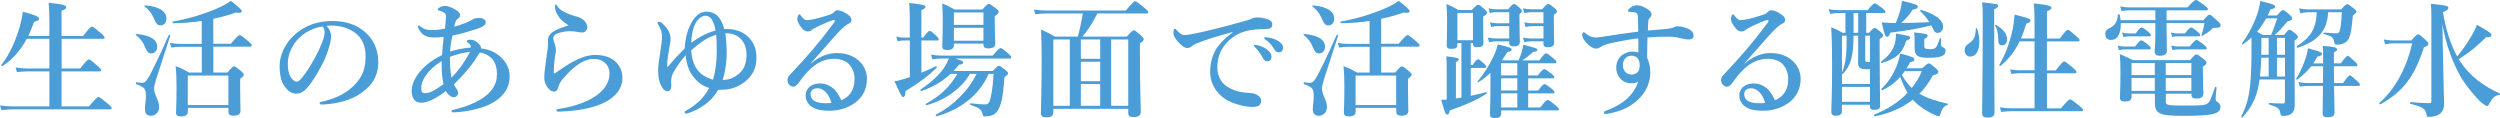 <?xml version="1.0" encoding="utf-8"?>
<!-- Generator: Adobe Illustrator 24.1.2, SVG Export Plug-In . SVG Version: 6.00 Build 0)  -->
<svg version="1.1" id="レイヤー_1" xmlns="http://www.w3.org/2000/svg" xmlns:xlink="http://www.w3.org/1999/xlink" x="0px"
	 y="0px" width="556.97px" height="26.29px" viewBox="0 0 556.97 26.29" style="enable-background:new 0 0 556.97 26.29;"
	 xml:space="preserve">
<style type="text/css">
	.st0{fill:#4A9DD7;}
</style>
<g>
	<g>
		<path class="st0" d="M13.72,15.26h4.14c1.4-1.79,1.74-2.02,1.93-2.02c0.25,0,0.53,0.22,1.9,1.4c0.62,0.53,0.84,0.78,0.84,0.98
			c0,0.2-0.08,0.28-0.36,0.28h-8.46v7.81h6.1c1.6-1.88,1.93-2.1,2.13-2.1c0.25,0,0.56,0.22,2.04,1.46c0.67,0.56,0.9,0.81,0.9,1.01
			c0,0.2-0.08,0.28-0.36,0.28H3c-0.81,0-1.62,0.06-2.69,0.17L0,23.49c1.18,0.17,2.07,0.22,2.97,0.22H11V15.9H6.13
			c-0.7,0-1.4,0.06-2.35,0.17l-0.31-1.04c1.01,0.17,1.76,0.22,2.52,0.22H11V8.65H5.96c-1.43,2.63-3.22,4.65-5.4,6.05
			c-0.11,0.08-0.36-0.11-0.28-0.22c1.71-2.1,3.25-5.4,4.14-8.6C4.73,4.76,4.96,3.67,5.1,2.63C7.7,3.3,8.71,3.7,8.71,4.14
			c0,0.34-0.31,0.5-1.12,0.73C7.2,5.99,6.78,7.03,6.3,8.01H11V4.59c0-1.62-0.06-2.97-0.17-3.98c3.56,0.34,3.92,0.67,3.92,1.01
			c0,0.31-0.34,0.56-1.04,0.78v5.6h4.82c1.43-1.85,1.76-2.07,1.96-2.07c0.25,0,0.53,0.22,1.96,1.43C23.1,7.9,23.3,8.18,23.3,8.37
			c0,0.2-0.08,0.28-0.36,0.28h-9.21V15.26z"/>
		<path class="st0" d="M33.66,11.9c-0.67,0-0.92-0.42-1.46-1.65c-0.42-0.98-0.81-1.51-1.93-2.46c-0.11-0.08-0.03-0.22,0.11-0.22
			c3,0.25,4.65,1.23,4.65,2.83C35.03,11.31,34.47,11.9,33.66,11.9z M34.75,17.78c-0.25,0.87-0.42,1.6-0.42,1.9
			c0,1.46,1.12,2.63,1.12,4.12c0,1.15-0.76,1.99-1.82,1.99c-0.9,0-1.34-0.5-1.34-1.48c0-0.92,0.22-1.82,0.22-2.74
			c0-1.82-0.22-2.1-2.18-2.83c-0.14-0.06-0.08-0.45,0.06-0.42c0.84,0.11,0.95,0.14,1.15,0.14c0.56,0,0.87-0.17,1.26-0.78
			c0.64-0.84,2.74-5.18,4.79-9.86c0.06-0.14,0.39,0,0.34,0.14C36.85,11.23,35.81,14.5,34.75,17.78z M35.81,5.66
			c-0.81,0-1.01-0.39-1.6-1.71c-0.5-1.09-0.9-1.62-1.99-2.52C32.12,1.34,32.2,1.2,32.34,1.2c3,0.22,4.73,1.29,4.73,2.91
			C37.07,5.15,36.43,5.66,35.81,5.66z M44.94,10.42h-4.79c-0.59,0-1.2,0.06-1.99,0.17l-0.31-1.04c0.92,0.17,1.6,0.22,2.3,0.22h4.79
			v-5.1c-2.1,0.31-4.28,0.5-6.38,0.5c-0.14,0-0.14-0.36,0-0.39c3.08-0.48,6.92-1.65,9.72-2.86c1.37-0.59,2.49-1.2,3.14-1.74
			c1.76,1.37,2.46,2.02,2.46,2.32c0,0.25-0.22,0.45-1.4,0.31c-1.46,0.53-3.16,1.01-4.96,1.37v5.57h3.92
			c1.43-1.71,1.76-1.93,1.96-1.93c0.25,0,0.53,0.22,1.88,1.34c0.59,0.5,0.81,0.76,0.81,0.95s-0.08,0.28-0.36,0.28h-8.2v5.77h3.14
			c1.01-1.2,1.23-1.37,1.46-1.37c0.28,0,0.5,0.17,1.54,1.01c0.48,0.42,0.64,0.62,0.64,0.84s-0.06,0.31-0.81,0.92v1.18
			c0,3.11,0.08,5.24,0.08,5.94c0,0.78-0.56,1.09-1.57,1.09c-0.84,0-1.12-0.31-1.12-0.9v-0.84h-9.04v0.84c0,0.73-0.53,1.06-1.51,1.06
			c-0.76,0-1.12-0.22-1.12-0.84c0-0.92,0.11-1.93,0.11-5.71c0-1.54-0.03-3.08-0.2-4.65c1.46,0.56,1.71,0.7,3,1.43h2.83V10.42z
			 M50.88,16.83h-9.04v6.58h9.04V16.83z"/>
		<path class="st0" d="M73.78,8.04c0,0.67-0.25,1.85-0.62,2.97c-0.36,1.18-0.95,2.63-1.76,4.03c-0.87,1.62-1.99,3.5-3.11,4.68
			c-0.62,0.67-1.34,1.15-2.32,1.15c-0.7,0-1.48-0.34-2.13-1.09c-1.01-1.12-1.54-2.55-1.54-5.1c0-1.37,0.45-3,1.2-4.26
			c0.98-1.74,2.24-2.94,3.78-3.92c1.9-1.18,4.12-1.82,6.78-1.82c3.05,0,5.24,0.84,6.94,2.18c2.04,1.65,3.28,3.89,3.28,7.11
			c0,2.41-1.04,4.4-2.58,5.77c-1.43,1.26-2.63,1.93-4.14,2.49c-1.79,0.64-3.98,1.01-5.74,1.06c-0.42,0-0.62-0.06-0.62-0.28
			s0.17-0.28,0.53-0.36c3.3-0.73,5.52-1.99,7.2-3.67c1.74-1.79,2.52-3.56,2.52-6.5c0-1.99-0.64-4-2.46-5.26
			c-1.43-1.01-3.02-1.4-4.48-1.51c-0.42-0.03-1.26-0.03-1.76,0.03C73.28,6.33,73.78,7.25,73.78,8.04z M66.98,8.15
			c-1.26,1.12-1.9,2.24-2.38,3.44c-0.28,0.7-0.48,1.62-0.48,2.66c0,1.18,0.17,2.16,0.7,3.02c0.36,0.56,0.87,0.92,1.23,0.92
			c0.45,0,0.87-0.28,1.93-1.79c1.57-2.18,3.08-5.07,3.75-6.86c0.39-0.98,0.59-1.71,0.59-2.38c0-0.67-0.2-1.04-0.5-1.26
			C69.69,6.22,67.96,7.25,66.98,8.15z"/>
		<path class="st0" d="M109.48,11.37c0.67,0.28,1.68,0.81,2.63,1.9c0.98,1.15,1.43,2.3,1.43,3.81c0,3.16-2.27,5.54-6.02,6.8
			c-2.41,0.81-5.01,1.12-6.36,1.15c-0.36,0-0.56-0.06-0.56-0.25c0-0.22,0.17-0.28,0.45-0.34c1.65-0.39,3.3-0.9,4.73-1.6
			c1.6-0.76,2.94-1.71,3.81-2.88c0.87-1.2,1.12-2.24,1.12-3.5c0-1.46-0.39-2.74-1.29-3.56c-0.7-0.67-1.48-1.04-2.52-1.2
			c-0.22,0.34-0.45,0.64-0.9,1.37c-1.04,1.68-2.94,3.86-4.87,5.71c0.28,0.64,0.5,0.87,0.64,1.09c0.2,0.28,0.28,0.5,0.28,0.87
			c0,0.42-0.34,0.92-1.01,0.92c-0.48,0-1.2-0.48-1.71-1.37c-2.24,1.71-4.12,2.6-5.52,2.6c-1.43,0-2.1-1.09-2.1-2.72
			c0-1.76,1.26-3.92,3.25-5.63c0.9-0.78,2.24-1.68,3.53-2.27c0.08-1.46,0.2-2.66,0.36-4.06c-0.92,0.11-1.79,0.14-2.18,0.14
			c-1.74,0-2.6-0.56-3.25-1.68c-0.11-0.17-0.31-0.56-0.31-0.78c0-0.11,0.08-0.22,0.2-0.22c0.17,0,0.2,0.11,0.36,0.25
			c0.87,0.64,1.54,0.78,2.63,0.78c0.95,0,1.99-0.14,2.83-0.31c0.11-0.76,0.11-1.15,0.17-1.82c0.03-0.34,0.06-0.64,0.06-0.9
			c0-0.64-0.22-0.76-0.73-1.04c-0.2-0.11-0.5-0.2-0.73-0.25c-0.25-0.06-0.39-0.14-0.39-0.28c0-0.17,0.2-0.28,0.36-0.39
			c0.31-0.22,0.81-0.39,1.23-0.39c0.78,0,1.65,0.39,2.44,0.87c0.56,0.34,0.98,0.78,0.98,1.2c0,0.31-0.22,0.53-0.59,0.84
			c-0.31,0.25-0.48,0.45-0.73,1.71c1.85-0.53,3.3-1.06,4.17-1.65c0.42-0.28,0.98-0.28,1.48-0.28c0.73,0,1.37,0.39,1.37,0.92
			c0,0.53-0.28,0.7-0.78,1.01c-0.45,0.28-1.37,0.59-3.22,1.12c-1.04,0.31-2.04,0.59-3.42,0.87c-0.31,1.32-0.48,2.63-0.53,3.56
			c1.18-0.39,2.66-0.73,4.59-0.9c0.03-0.14,0.03-0.22,0-0.36c-0.03-0.2-0.2-0.39-0.59-0.73c-0.14-0.14-0.28-0.17-0.28-0.34
			c0-0.14,0.22-0.31,0.76-0.31s1.09,0.08,1.88,0.87c0.36,0.36,0.5,0.56,0.5,0.78c0,0.08,0,0.2-0.03,0.28
			C107.91,10.86,108.75,11.06,109.48,11.37z M98.42,15.54c-0.03-0.59-0.03-1.37-0.03-1.93c-1.68,1.06-2.77,2.07-3.56,3.25
			c-0.73,1.06-0.98,1.93-0.98,2.77c0,0.81,0.25,1.12,0.7,1.12c1.23,0,2.02-0.42,4.26-1.99C98.56,17.56,98.45,16.52,98.42,15.54z
			 M100.58,17.28c1.79-1.71,3.16-3.92,4.14-5.71c-1.29,0.11-2.88,0.48-4.48,1.09C100.21,14.31,100.35,16.04,100.58,17.28z"/>
		<path class="st0" d="M132.64,12.24c2.04,0,3.7,0.64,4.68,1.68c0.9,0.95,1.34,2.02,1.34,3.56c0,2.3-1.68,4.42-4.7,5.68
			c-2.6,1.09-5.74,1.57-9.38,1.71c-0.45,0.03-0.64-0.08-0.64-0.31c0-0.2,0.2-0.25,0.59-0.31c2.91-0.42,5.6-1.29,7.59-2.49
			c2.63-1.54,3.67-3.56,3.67-5.29c0-1.09-0.36-1.88-0.98-2.44c-0.67-0.59-1.37-0.9-2.74-0.9c-1.46,0-3.72,1.06-6.27,3.98
			c-0.95,1.06-1.23,1.54-1.48,2.49c-0.17,0.59-0.56,0.81-0.81,0.81c-0.62,0-1.12-0.31-1.62-1.09c-0.36-0.56-0.64-1.15-0.64-2.1
			c0-1.04,0.42-3.92,0.64-5.52c0.11-0.76,0.2-1.37,0.2-1.93c0-0.2,0-0.53,0-0.87c0-0.64,0.34-1.29,1.09-1.79
			c0.7-0.48,1.88-0.95,3.5-1.46c-0.59-0.34-1.51-1.09-1.85-1.48c-0.64-0.76-1.18-1.68-1.18-2.63c0-0.39,0.06-0.56,0.17-0.56
			c0.14,0,0.2,0.14,0.34,0.39c0.59,0.98,2.16,1.74,4.28,2.3c1.26,0.34,2.27,1.15,2.38,2.24c0.06,0.62-0.34,1.32-1.06,1.32
			c-0.34,0-0.53,0-0.95-0.08c-0.5-0.11-0.81-0.14-1.2-0.17c-1.15-0.11-2.27,0.06-3.47,0.48c-0.64,0.22-0.87,0.76-0.87,0.98
			c0,0.25,0.03,0.42,0.11,0.7c0.14,0.45,0.48,1.29,0.48,1.99c0,0.48-0.17,1.04-0.22,1.46c-0.14,1.04-0.25,2.16-0.28,3.56
			c0,0.25,0.2,0.25,0.48,0.06c0.22-0.17,0.59-0.42,0.78-0.56c0.73-0.53,1.99-1.34,3-1.88C129.22,12.88,130.93,12.24,132.64,12.24z"
			/>
		<path class="st0" d="M148.79,14.87c1.15-1.37,2.27-2.6,3.75-4.09c0.17-2.46,0.62-4,1.37-5.46c0.9-1.76,2.07-2.72,3.47-2.72
			c1.62,0,2.55,0.84,3.08,1.71c0.39,0.64,0.7,1.4,0.9,2.18c0.31-0.03,0.53-0.03,0.84-0.03c1.96,0.06,3.44,0.78,4.34,1.62
			c1.43,1.32,1.99,2.86,1.99,4.87c0,2.27-0.95,3.98-2.55,5.24c-1.54,1.18-3.11,1.79-5.12,1.79c-0.22,0-0.5,0.03-0.84,0.03
			c-1.26,2.04-2.55,3.08-3.78,3.84c-1.23,0.76-2.94,1.46-3.42,1.46c-0.11,0-0.28-0.08-0.28-0.31c0-0.17,0.11-0.25,0.53-0.48
			c2.46-1.4,3.95-3.08,4.93-4.93c-1.2-0.36-2.41-1.01-3.61-2.6c-0.7-0.9-1.46-2.41-1.62-4.68c-1.06,1.2-1.88,2.27-2.77,3.89
			c-0.5,0.9-0.53,1.71-0.45,2.6c0.03,0.42,0,0.84-0.17,1.15c-0.08,0.17-0.42,0.39-0.62,0.39c-0.39,0-0.84-0.22-1.18-0.76
			c-0.7-1.09-0.95-2.24-0.95-3.89c0-0.98,0.2-2.49,0.5-4.34c0.25-1.46,0.36-2.52,0.36-3.19s-0.14-1.54-0.81-2.63
			c-0.08-0.14-0.17-0.25-0.17-0.39c0-0.22,0.14-0.28,0.28-0.28c0.31,0,0.48,0.08,0.78,0.36c1.29,1.18,1.76,2.21,1.82,3.19
			c0.03,0.56-0.06,1.09-0.28,2.32c-0.22,1.32-0.45,2.38-0.48,4.12H148.79z M157.14,3.5c-0.84,0-1.96,0.9-2.46,2.3
			c-0.53,1.34-0.64,2.69-0.67,3.72c1.57-1.15,3.42-2.21,5.4-2.72C159.07,4.68,158.31,3.5,157.14,3.5z M154,11.2
			c0.2,3.56,1.74,5.74,4.87,6.55c0.45-1.68,0.81-3.75,0.81-6.13c0-1.43-0.03-2.97-0.11-3.86C157.67,8.26,155.91,9.49,154,11.2z
			 M164.75,16.32c1.09-0.95,1.57-2.41,1.57-4.12c0-1.29-0.34-2.46-1.15-3.39c-0.76-0.87-1.96-1.46-3.58-1.4
			c0.22,1.51,0.28,2.46,0.31,4.06c0.03,2.3-0.34,4.59-0.9,6.36C162.49,17.75,163.52,17.39,164.75,16.32z"/>
		<path class="st0" d="M180.66,14.17c1.9-1.68,4-2.35,5.68-2.35c2.04,0,3.58,0.5,4.96,1.68c1.04,0.87,1.85,2.41,1.85,4
			c0,2.3-0.9,4.17-2.83,5.52c-1.57,1.09-3.5,1.65-5.54,1.65c-1.54,0-2.88-0.2-3.86-0.84c-0.98-0.64-1.43-1.57-1.43-2.58
			c0-1.01,0.56-1.68,0.98-1.99c0.59-0.42,1.26-0.67,2.32-0.67c1.29,0,2.46,0.7,3.19,1.43c0.5,0.53,1.2,1.68,1.43,2.32
			c0.9-0.36,1.51-0.87,1.96-1.43c0.73-0.9,1.01-2.04,1.01-3.39c0-1.29-0.48-2.49-1.37-3.36c-0.73-0.7-1.96-1.06-3.16-1.06
			c-3.25,0-5.57,2.07-7.73,5.1c-0.56,0.78-0.95,1.12-1.37,1.12c-0.28,0-0.56-0.11-0.81-0.34c-0.28-0.22-0.5-0.64-0.5-1.04
			c0-0.34,0.03-0.76,0.53-1.26c4-4.28,6.24-6.8,9.72-11.45c0.2-0.28,0.31-0.42,0.31-0.56s-0.14-0.25-0.34-0.2
			c-0.73,0.2-1.68,0.59-2.94,1.18c-0.7,0.34-1.12,0.56-1.6,0.81c-0.25,0.25-0.64,0.56-1.15,0.56c-0.42,0-0.84-0.2-1.26-0.67
			c-0.7-0.81-1.09-1.54-1.09-2.13c0-0.42,0.25-1.04,0.45-1.04c0.17,0,0.28,0.2,0.5,0.5c0.48,0.62,0.81,0.81,1.18,0.81
			c0.81,0,2.41-0.34,4.79-1.12c0.62-0.2,1.04-0.36,1.34-0.73c0.22-0.25,0.53-0.36,0.76-0.36c0.53,0,1.57,0.39,2.52,1.18
			c0.34,0.28,0.53,0.56,0.53,0.98c0,0.39-0.2,0.59-0.45,0.73c-0.39,0.22-0.73,0.39-1.09,0.7c-0.78,0.67-1.82,1.74-3.84,4.09
			c-1.29,1.48-2.3,2.55-3.67,4.14L180.66,14.17z M183.91,20.47c-0.59-0.53-1.15-0.81-1.76-0.81c-0.56,0-1.04,0.17-1.29,0.48
			c-0.25,0.34-0.28,0.62-0.28,0.9c0,0.42,0.2,1.06,0.81,1.43c0.67,0.39,1.54,0.53,2.63,0.53c0.45,0,0.92-0.03,1.2-0.08
			C185,21.98,184.49,21,183.91,20.47z"/>
		<path class="st0" d="M205.27,16.21c1.12-0.45,2.24-0.95,3.25-1.46c0.11-0.06,0.28,0.2,0.17,0.31c-1.62,1.65-3.64,3.19-6.97,5.26
			c0,0.92-0.14,1.29-0.56,1.29c-0.34,0-0.5-0.67-1.88-3.5c0.59-0.08,1.2-0.22,2.1-0.5c0.42-0.14,0.87-0.28,1.32-0.42V9.02h-1.4
			c-0.39,0-0.78,0.06-1.32,0.17l-0.31-1.04c0.62,0.17,1.06,0.22,1.54,0.22h1.48V3.95c0-1.23-0.06-2.3-0.14-3.28
			c3.33,0.31,3.64,0.59,3.64,0.87c0,0.22-0.31,0.48-0.92,0.73v6.1h0.42c0.9-1.26,1.23-1.48,1.43-1.48c0.25,0,0.53,0.22,1.43,1.04
			c0.36,0.36,0.59,0.62,0.59,0.81c0,0.2-0.08,0.28-0.36,0.28h-3.5V16.21z M220.25,16.46c-2.1,4.79-6.24,7.92-11.56,9.44
			c-0.14,0.03-0.31-0.28-0.2-0.34c3.81-1.96,7.36-5.43,9.07-9.1h-1.48c-1.82,3.25-5.66,5.91-9.63,6.97
			c-0.14,0.03-0.31-0.22-0.2-0.28c3.25-1.79,5.4-3.84,7.03-6.69h-1.51c-1.88,1.76-3.95,2.94-6.47,3.81
			c-0.14,0.06-0.34-0.22-0.22-0.31c2.6-1.76,4.34-3.42,5.46-5.18c0.34-0.56,0.64-1.15,0.87-1.74h-1.51c-0.64,0-1.32,0.06-2.18,0.17
			l-0.31-1.04c0.98,0.17,1.74,0.22,2.46,0.22h11.28c1.23-1.46,1.57-1.68,1.76-1.68c0.25,0,0.53,0.22,1.68,1.18
			c0.48,0.42,0.7,0.67,0.7,0.87c0,0.2-0.08,0.28-0.36,0.28H212.8c1.51,0.45,1.79,0.62,1.79,0.87c0,0.31-0.31,0.48-0.92,0.48
			c-0.39,0.5-0.81,0.98-1.23,1.43h8.76c0.87-0.98,1.09-1.15,1.32-1.15c0.28,0,0.5,0.17,1.48,0.92c0.42,0.34,0.59,0.53,0.59,0.76
			c0,0.2-0.08,0.28-0.81,0.87c-0.22,3.28-0.53,5.38-1.12,6.69c-0.34,0.81-0.76,1.32-1.32,1.62c-0.53,0.28-1.15,0.39-1.9,0.39
			c-0.39,0-0.48-0.11-0.62-0.76c-0.17-0.73-0.73-1.18-2.6-1.79c-0.14-0.06-0.14-0.39,0-0.36c1.48,0.17,2.52,0.25,3.28,0.25
			c0.73,0,1.01-0.45,1.32-2.04c0.25-1.29,0.42-2.69,0.53-4.76H220.25z M212.52,10.08c0,0.73-0.48,1.06-1.51,1.06
			c-0.67,0-1.09-0.2-1.09-0.78c0-0.7,0.11-2.02,0.11-5.68c0-1.57-0.03-2.32-0.11-3.92c1.23,0.53,1.48,0.64,2.8,1.37h6.13
			c0.98-1.09,1.2-1.26,1.43-1.26c0.28,0,0.53,0.17,1.57,0.98c0.48,0.36,0.64,0.56,0.64,0.78c0,0.31-0.17,0.48-0.87,0.95v0.98
			c0,2.63,0.11,4.59,0.11,5.18c0,0.7-0.5,1.04-1.54,1.04c-0.81,0-1.09-0.25-1.09-0.92V9.72h-6.58V10.08z M219.1,2.77h-6.58v2.77
			h6.58V2.77z M219.1,6.19h-6.58v2.88h6.58V6.19z"/>
		<path class="st0" d="M234.67,24.95c0,0.87-0.48,1.18-1.57,1.18c-0.87,0-1.2-0.22-1.2-0.98c0-1.74,0.17-4.34,0.17-12.52
			c0-2.1-0.03-3.36-0.14-6.05c1.43,0.64,1.65,0.76,3.08,1.57h5.12c0.48-1.71,0.81-3.42,1.12-5.15h-8.01c-0.78,0-1.54,0.06-2.58,0.17
			l-0.31-1.04c1.18,0.17,2.04,0.22,2.94,0.22h17.53c1.54-1.85,1.88-2.07,2.07-2.07c0.25,0,0.56,0.22,2.04,1.43
			c0.67,0.56,0.9,0.81,0.9,1.01c0,0.2-0.08,0.28-0.36,0.28h-11c-0.9,1.85-1.99,3.58-3.3,5.15h9.88c1.09-1.23,1.32-1.4,1.54-1.4
			c0.28,0,0.5,0.17,1.57,1.12c0.48,0.45,0.64,0.64,0.64,0.87c0,0.31-0.14,0.45-0.84,0.9v2.52c0,6.64,0.2,11.23,0.2,12.74
			c0,0.81-0.53,1.18-1.57,1.18c-0.9,0-1.23-0.22-1.23-0.92v-0.92h-16.69V24.95z M234.67,8.79v14.78h3.67V8.79H234.67z M240.8,13.1
			h4.31V8.79h-4.31V13.1z M245.11,13.75h-4.31v4.34h4.31V13.75z M245.11,18.73h-4.31v4.84h4.31V18.73z M251.36,8.79h-3.81v14.78
			h3.81V8.79z"/>
		<path class="st0" d="M274.6,7.14c-3.95,1.04-6.64,1.96-8.15,2.6c-0.36,0.17-0.7,0.34-1.06,0.64c-0.25,0.22-0.5,0.31-0.81,0.31
			c-0.56,0.03-1.2-0.34-2.13-1.37c-0.45-0.53-1.04-1.23-1.04-2.02c0-0.45,0.11-0.87,0.28-0.87c0.11,0,0.2-0.03,0.45,0.28
			c0.98,1.01,1.2,1.12,2.04,1.09c0.42-0.03,1.9-0.25,4.68-0.92c3.58-0.84,6.38-1.6,8.51-2.21c0.7-0.17,1.23-0.39,1.54-0.53
			c0.36-0.2,0.53-0.22,1.06-0.25c0.62,0,1.65,0.06,2.58,0.45c0.48,0.22,0.9,0.5,0.9,1.09c0,0.56-0.25,0.98-1.04,1.01
			c-0.59,0.06-1.2,0-2.77,0.14c-2.6,0.22-4.65,1.09-6.41,3.02c-1.37,1.54-2.02,3.25-2.02,5.43c0,1.68,0.7,3.25,2.04,4.17
			c1.4,0.95,2.88,1.34,4.48,1.46c0.9,0.06,1.6,0.08,2.16,0.39c0.67,0.34,1.09,0.78,1.09,1.43c0,0.76-0.5,1.34-1.82,1.34
			c-1.74,0-3.78-0.53-5.43-1.32c-1.9-0.9-4.12-3.22-4.12-6.44c0-1.82,0.39-3.33,1.09-4.7s2.24-2.91,3.89-4.09V7.14z M282.24,11
			c0.76,0.59,1.04,1.09,1.04,1.68c0,0.45-0.31,0.98-0.92,0.98c-0.31,0-0.64-0.08-0.95-0.64c-0.59-1.06-1.04-1.71-1.76-2.46
			c-0.11-0.11-0.31-0.25-0.31-0.36c0-0.11,0.06-0.14,0.14-0.17c0.11-0.03,0.36-0.03,0.45,0C280.81,10.19,281.62,10.53,282.24,11z
			 M284.84,9.18c0.56,0.36,1.01,0.81,1.01,1.43c0,0.62-0.39,1.04-0.87,1.04c-0.42,0-0.73-0.11-1.04-0.62
			c-0.59-0.98-1.18-1.6-1.96-2.18c-0.11-0.08-0.34-0.22-0.34-0.34c0-0.08,0.03-0.14,0.08-0.17c0.11-0.06,0.22-0.06,0.45-0.03
			C283.19,8.43,283.95,8.62,284.84,9.18z"/>
		<path class="st0" d="M293.83,11.9c-0.67,0-0.92-0.42-1.46-1.65c-0.42-0.98-0.81-1.51-1.93-2.46c-0.11-0.08-0.03-0.22,0.11-0.22
			c3,0.25,4.65,1.23,4.65,2.83C295.21,11.31,294.65,11.9,293.83,11.9z M294.93,17.78c-0.25,0.87-0.42,1.6-0.42,1.9
			c0,1.46,1.12,2.63,1.12,4.12c0,1.15-0.76,1.99-1.82,1.99c-0.9,0-1.34-0.5-1.34-1.48c0-0.92,0.22-1.82,0.22-2.74
			c0-1.82-0.22-2.1-2.18-2.83c-0.14-0.06-0.08-0.45,0.06-0.42c0.84,0.11,0.95,0.14,1.15,0.14c0.56,0,0.87-0.17,1.26-0.78
			c0.64-0.84,2.74-5.18,4.79-9.86c0.06-0.14,0.39,0,0.34,0.14C297.03,11.23,295.99,14.5,294.93,17.78z M295.99,5.66
			c-0.81,0-1.01-0.39-1.6-1.71c-0.5-1.09-0.9-1.62-1.99-2.52c-0.11-0.08-0.03-0.22,0.11-0.22c3,0.22,4.73,1.29,4.73,2.91
			C297.25,5.15,296.61,5.66,295.99,5.66z M305.12,10.42h-4.79c-0.59,0-1.2,0.06-1.99,0.17l-0.31-1.04c0.92,0.17,1.6,0.22,2.3,0.22
			h4.79v-5.1c-2.1,0.31-4.28,0.5-6.38,0.5c-0.14,0-0.14-0.36,0-0.39c3.08-0.48,6.92-1.65,9.72-2.86c1.37-0.59,2.49-1.2,3.14-1.74
			c1.76,1.37,2.46,2.02,2.46,2.32c0,0.25-0.22,0.45-1.4,0.31c-1.46,0.53-3.16,1.01-4.96,1.37v5.57h3.92
			c1.43-1.71,1.76-1.93,1.96-1.93c0.25,0,0.53,0.22,1.88,1.34c0.59,0.5,0.81,0.76,0.81,0.95s-0.08,0.28-0.36,0.28h-8.2v5.77h3.14
			c1.01-1.2,1.23-1.37,1.46-1.37c0.28,0,0.5,0.17,1.54,1.01c0.48,0.42,0.64,0.62,0.64,0.84s-0.06,0.31-0.81,0.92v1.18
			c0,3.11,0.08,5.24,0.08,5.94c0,0.78-0.56,1.09-1.57,1.09c-0.84,0-1.12-0.31-1.12-0.9v-0.84h-9.04v0.84c0,0.73-0.53,1.06-1.51,1.06
			c-0.76,0-1.12-0.22-1.12-0.84c0-0.92,0.11-1.93,0.11-5.71c0-1.54-0.03-3.08-0.2-4.65c1.46,0.56,1.71,0.7,3,1.43h2.83V10.42z
			 M311.05,16.83h-9.04v6.58h9.04V16.83z"/>
		<path class="st0" d="M327.66,14.48h0.45c0.64-1.04,0.98-1.26,1.18-1.26c0.25,0,0.53,0.22,1.29,0.9c0.31,0.28,0.53,0.53,0.53,0.73
			c0,0.2-0.08,0.28-0.36,0.28h-3.08v6.22c1.2-0.25,2.38-0.53,3.42-0.81c0.14-0.03,0.2,0.25,0.08,0.34c-2.3,1.46-4.65,2.52-8.18,3.72
			c-0.11,0.64-0.28,0.92-0.59,0.92c-0.31,0-0.48-0.28-1.32-3.28c0.36,0,0.78-0.03,1.23-0.06v-7.22c0-0.84-0.03-1.65-0.08-2.41
			c2.55,0.25,2.77,0.48,2.77,0.7c0,0.17-0.2,0.36-0.64,0.59v8.09c0.62-0.08,0.92-0.14,1.23-0.2V9.6h-0.9v0.31
			c0,0.73-0.28,0.98-1.4,0.98c-0.67,0-0.98-0.22-0.98-0.7c0-0.92,0.08-1.88,0.08-5.68c0-1.2-0.03-2.41-0.14-3.64
			c1.32,0.59,1.51,0.7,2.69,1.37h2.94c0.98-1.01,1.2-1.18,1.43-1.18c0.28,0,0.5,0.17,1.43,1.01c0.39,0.34,0.56,0.56,0.56,0.78
			c0,0.25-0.22,0.48-0.87,0.84v0.98c0,2.52,0.06,4.34,0.06,4.9c0,0.67-0.36,0.95-1.37,0.95c-0.62,0-0.95-0.17-0.95-0.76V9.6h-0.5
			V14.48z M328.16,2.88h-3.47v6.08h3.47V2.88z M332.05,16.24c-0.84,0.78-1.71,1.46-2.66,2.07c-0.11,0.08-0.28-0.06-0.2-0.17
			c1.34-1.62,2.55-3.47,3.39-5.26c0.5-1.04,0.9-2.04,1.12-3c2.6,0.64,3.08,0.81,3.08,1.15c0,0.28-0.08,0.34-0.95,0.59
			c-0.39,0.64-0.81,1.23-1.23,1.82h3.72c0.28-0.62,0.5-1.18,0.67-1.76c0.17-0.53,0.28-1.09,0.39-1.71c2.83,0.73,3.11,0.81,3.11,1.15
			c0,0.28-0.2,0.36-0.92,0.45c-1.04,0.92-1.6,1.37-2.44,1.88h3.81c0.98-1.34,1.32-1.57,1.51-1.57c0.25,0,0.56,0.22,1.6,1.09
			c0.48,0.39,0.7,0.64,0.7,0.84s-0.08,0.28-0.36,0.28h-5.94v2.72h2.16c0.9-1.18,1.23-1.4,1.43-1.4c0.25,0,0.56,0.22,1.57,0.98
			c0.45,0.36,0.67,0.59,0.67,0.78c0,0.2-0.08,0.28-0.36,0.28h-5.46v2.72h2.21c0.9-1.2,1.23-1.43,1.43-1.43
			c0.25,0,0.56,0.22,1.57,1.01c0.42,0.34,0.64,0.59,0.64,0.78c0,0.2-0.08,0.28-0.36,0.28h-5.49v3.14h2.69
			c1.12-1.46,1.46-1.68,1.65-1.68c0.25,0,0.56,0.22,1.74,1.18c0.56,0.45,0.78,0.67,0.78,0.87c0,0.2-0.08,0.28-0.36,0.28h-12.52v0.62
			c0,0.81-0.42,1.09-1.43,1.09c-0.81,0-1.06-0.28-1.06-0.84c0-0.64,0.11-2.66,0.11-6.52V16.24z M333.23,9.21
			c-0.45,0-0.87,0.06-1.46,0.2l-0.31-1.04c0.7,0.14,1.23,0.2,1.76,0.2h3.02V5.82h-2.72c-0.39,0-0.78,0.06-1.29,0.2l-0.31-1.04
			c0.64,0.14,1.12,0.2,1.6,0.2h2.72V2.72h-3.08c-0.36,0-0.73,0.06-1.23,0.22l-0.31-1.09c0.62,0.17,1.06,0.22,1.54,0.22H336
			c0.84-1.01,1.06-1.18,1.29-1.18c0.28,0,0.5,0.17,1.26,0.84c0.34,0.31,0.5,0.53,0.5,0.76c0,0.2-0.08,0.28-0.53,0.67V4.2
			c0,2.69,0.08,4.54,0.08,5.15c0,0.67-0.45,0.98-1.32,0.98c-0.73,0-1.04-0.2-1.04-0.73V9.21H333.23z M334.43,14.08v2.72h3.61v-2.72
			H334.43z M334.43,20.16h3.61v-2.72h-3.61V20.16z M338.04,23.94V20.8h-3.61v3.14H338.04z M341.01,9.21c-0.42,0-0.84,0.06-1.4,0.2
			l-0.31-1.04c0.67,0.14,1.2,0.2,1.71,0.2h2.86V5.82h-2.44c-0.48,0-0.92,0.06-1.54,0.2l-0.31-1.04c0.73,0.14,1.26,0.2,1.82,0.2h2.46
			V2.72h-2.69c-0.48,0-0.95,0.06-1.57,0.22l-0.31-1.09c0.76,0.17,1.32,0.22,1.88,0.22h2.41c0.9-1.04,1.12-1.2,1.34-1.2
			c0.28,0,0.5,0.17,1.4,0.92c0.39,0.36,0.56,0.56,0.56,0.78c0,0.2-0.08,0.28-0.7,0.76v1.04c0,2.72,0.06,4.59,0.06,5.21
			c0,0.64-0.48,0.95-1.4,0.95c-0.67,0-0.98-0.22-0.98-0.73V9.21H341.01z"/>
		<path class="st0" d="M371.53,6.41c0.64-0.08,1.04-0.17,1.26-0.28c0.31-0.14,0.56-0.28,0.92-0.28c0.98,0,2.16,0.36,2.8,0.78
			c0.59,0.36,0.81,0.92,0.81,1.32c0,0.56-0.42,0.81-0.9,0.84c-0.42,0.03-0.84-0.03-1.37-0.14c-1.01-0.22-1.9-0.48-3.14-0.48
			c-1.79,0-3.05,0.03-4.87,0.17c-0.03,1.43-0.08,2.88-0.08,4.48c0.39,0.9,0.7,1.93,0.7,3.36c0,2.88-1.51,5.1-3.36,6.58
			c-1.85,1.48-3.58,1.99-5.01,2.35c-0.64,0.17-1.32,0.28-1.57,0.28c-0.2,0-0.39-0.11-0.39-0.28c0-0.22,0.11-0.31,0.34-0.39
			c3.95-1.4,6.38-3.67,7.28-6.5c-0.53,0.28-1.29,0.36-1.65,0.34c-0.78-0.06-1.43-0.25-2.02-0.76c-0.56-0.48-1.2-1.4-1.2-2.72
			c0-1.34,0.59-2.21,1.18-2.72c0.62-0.5,1.57-0.87,2.32-0.87c0.39,0,0.98,0.06,1.43,0.17c0.03-1.09,0-2.13-0.03-3.11
			c-2.02,0.22-4.82,0.76-6.78,1.23c-0.76,0.2-1.23,0.45-1.65,0.73c-0.34,0.22-0.59,0.31-0.92,0.31c-0.45,0-1.04-0.17-1.79-0.87
			c-0.84-0.78-1.34-1.6-1.34-2.1c0-0.2,0.03-0.34,0.08-0.45c0.06-0.14,0.14-0.22,0.28-0.22c0.08,0,0.17,0.06,0.25,0.14
			c0.98,0.84,1.71,1.04,2.46,1.04c0.17,0,0.56-0.03,1.99-0.25c2.38-0.39,5.15-0.78,7.42-1.06c0-0.9-0.03-1.76-0.06-2.86
			c0-0.48-0.03-0.81-0.11-0.98c-0.11-0.25-0.25-0.42-0.76-0.48c-0.56-0.06-0.78-0.08-1.06-0.11c-0.17-0.03-0.31-0.08-0.31-0.22
			c0-0.2,0.2-0.39,0.45-0.59c0.39-0.34,0.98-0.64,1.48-0.64c0.78,0,1.51,0.25,2.52,0.92c0.5,0.34,0.81,0.7,0.81,1.09
			c0,0.31-0.17,0.59-0.39,0.81c-0.14,0.14-0.28,0.31-0.31,0.59c-0.06,0.64-0.08,1.15-0.11,2.21C368.96,6.66,370.3,6.55,371.53,6.41z
			 M362.15,12.94c-0.42,0.42-0.59,1.01-0.59,1.54c0,0.84,0.28,1.26,0.5,1.51c0.36,0.42,0.87,0.62,1.48,0.62
			c0.5,0,0.98-0.2,1.26-0.48c0.36-0.36,0.5-0.87,0.5-1.62c0-0.5-0.08-1.04-0.42-1.48c-0.31-0.39-0.81-0.62-1.34-0.62
			C363.05,12.4,362.54,12.54,362.15,12.94z"/>
		<path class="st0" d="M388.67,14.17c1.9-1.68,4-2.35,5.68-2.35c2.04,0,3.58,0.5,4.96,1.68c1.04,0.87,1.85,2.41,1.85,4
			c0,2.3-0.9,4.17-2.83,5.52c-1.57,1.09-3.5,1.65-5.54,1.65c-1.54,0-2.88-0.2-3.86-0.84c-0.98-0.64-1.43-1.57-1.43-2.58
			c0-1.01,0.56-1.68,0.98-1.99c0.59-0.42,1.26-0.67,2.32-0.67c1.29,0,2.46,0.7,3.19,1.43c0.5,0.53,1.2,1.68,1.43,2.32
			c0.9-0.36,1.51-0.87,1.96-1.43c0.73-0.9,1.01-2.04,1.01-3.39c0-1.29-0.48-2.49-1.37-3.36c-0.73-0.7-1.96-1.06-3.16-1.06
			c-3.25,0-5.57,2.07-7.73,5.1c-0.56,0.78-0.95,1.12-1.37,1.12c-0.28,0-0.56-0.11-0.81-0.34c-0.28-0.22-0.5-0.64-0.5-1.04
			c0-0.34,0.03-0.76,0.53-1.26c4-4.28,6.24-6.8,9.72-11.45c0.2-0.28,0.31-0.42,0.31-0.56s-0.14-0.25-0.34-0.2
			c-0.73,0.2-1.68,0.59-2.94,1.18c-0.7,0.34-1.12,0.56-1.6,0.81c-0.25,0.25-0.64,0.56-1.15,0.56c-0.42,0-0.84-0.2-1.26-0.67
			c-0.7-0.81-1.09-1.54-1.09-2.13c0-0.42,0.25-1.04,0.45-1.04c0.17,0,0.28,0.2,0.5,0.5c0.48,0.62,0.81,0.81,1.18,0.81
			c0.81,0,2.41-0.34,4.79-1.12c0.62-0.2,1.04-0.36,1.34-0.73c0.22-0.25,0.53-0.36,0.76-0.36c0.53,0,1.57,0.39,2.52,1.18
			c0.34,0.28,0.53,0.56,0.53,0.98c0,0.39-0.2,0.59-0.45,0.73c-0.39,0.22-0.73,0.39-1.09,0.7c-0.78,0.67-1.82,1.74-3.84,4.09
			c-1.29,1.48-2.3,2.55-3.67,4.14L388.67,14.17z M391.92,20.47c-0.59-0.53-1.15-0.81-1.76-0.81c-0.56,0-1.04,0.17-1.29,0.48
			c-0.25,0.34-0.28,0.62-0.28,0.9c0,0.42,0.2,1.06,0.81,1.43c0.67,0.39,1.54,0.53,2.63,0.53c0.45,0,0.92-0.03,1.2-0.08
			C393.01,21.98,392.51,21,391.92,20.47z"/>
		<path class="st0" d="M411.15,2.91h-1.54c-0.56,0-1.12,0.06-1.88,0.17l-0.31-1.04c0.84,0.17,1.46,0.22,2.07,0.22h6.61
			c1.04-1.29,1.37-1.51,1.57-1.51c0.25,0,0.56,0.22,1.68,1.06c0.48,0.39,0.7,0.62,0.7,0.81c0,0.2-0.08,0.28-0.36,0.28h-3.92v4.4
			h0.64c0.78-0.9,1.01-1.06,1.23-1.06c0.28,0,0.5,0.17,1.37,0.9c0.36,0.34,0.53,0.53,0.53,0.76c0,0.25-0.11,0.36-0.78,0.81v2.49
			c0,6.58,0.11,10.86,0.11,12.38c0,0.62-0.45,0.9-1.29,0.9c-0.64,0-0.98-0.22-0.98-0.76v-0.39h-6.24v1.48c0,0.67-0.5,0.98-1.32,0.98
			c-0.73,0-1.04-0.28-1.04-0.87c0-1.71,0.17-3.44,0.17-10.39c0-2.8-0.03-5.63-0.2-8.46c1.2,0.48,1.4,0.59,2.55,1.23h0.62V2.91z
			 M416.61,15.4c-0.22,0.03-0.48,0.03-0.76,0.03c-1.4,0-1.9-0.36-1.9-1.51c0-0.22,0.03-0.45,0.03-1.4V7.95h-1.04
			c-0.03,4.62-0.53,6.41-2.32,8.51c-0.08,0.08-0.2,0.06-0.25-0.06v2.3h6.24V15.4z M410.37,16.18c0.45-1.15,0.76-2.3,0.87-3.53
			c0.17-1.57,0.17-3.14,0.17-4.7h-1.04V16.18z M410.37,22.68h6.24v-3.33h-6.24V22.68z M412.95,7.31h1.04v-4.4h-1.04V7.31z
			 M416.61,7.95h-1.06v5.35c0,0.45,0.06,0.48,0.92,0.48h0.14V7.95z M427.73,20.94c1.54,0.9,3.53,1.57,6.19,2.16
			c0.14,0.03,0.06,0.28-0.08,0.31c-0.76,0.22-1.12,0.7-1.6,2.13c-0.08,0.25-0.17,0.34-0.34,0.34c-0.14,0-0.45-0.08-0.87-0.28
			c-1.6-0.73-3.22-1.71-4.45-2.94c-0.14-0.14-0.31-0.28-0.45-0.45c-2.3,1.82-5.12,3.05-8.43,3.7c-0.14,0.03-0.28-0.34-0.14-0.39
			c2.86-1.09,5.43-2.74,7.42-4.84c-0.67-1.12-1.18-2.32-1.62-3.56c-1.09,1.26-2.41,2.21-3.98,2.97c-0.11,0.06-0.34-0.22-0.22-0.31
			c1.51-1.4,2.8-3.39,3.56-5.52c0.28-0.78,0.48-1.57,0.62-2.35c3,0.84,3.16,0.9,3.16,1.34c0,0.31-0.2,0.45-0.98,0.64
			c-0.25,0.48-0.48,0.9-0.76,1.32h3.44c1.06-0.92,1.29-1.09,1.51-1.09c0.28,0,0.5,0.17,1.51,1.04c0.45,0.39,0.62,0.59,0.62,0.81
			c0,0.39-0.17,0.5-1.23,0.84c-0.84,1.54-1.82,2.91-3,4.09L427.73,20.94z M424.68,9.07c-0.84,2.77-2.21,4-5.46,4.96
			c-0.14,0.03-0.25-0.22-0.14-0.31c1.62-1.2,2.58-2.38,3-3.81c0.22-0.67,0.31-1.37,0.31-2.44c2.86,0.5,3.16,0.59,3.16,0.92
			C425.54,8.68,425.35,8.82,424.68,9.07z M421.12,7.28c-0.17,0.64-0.36,0.9-0.7,0.9c-0.42,0-0.56-0.34-1.2-3.19
			c1.26,0.11,2.04,0.14,3.14,0.14c0.39-0.92,0.73-1.88,0.98-2.77c0.2-0.78,0.34-1.54,0.39-2.16c3,0.67,3.53,0.9,3.53,1.29
			c0,0.34-0.22,0.48-1.15,0.67c-0.53,0.92-1.54,2.07-2.55,2.97c1.88-0.03,4.45-0.08,6.27-0.2c-0.56-0.9-1.2-1.65-2.02-2.44
			c-0.11-0.08,0.08-0.31,0.22-0.28c3.22,1.01,4.87,2.27,4.87,3.72c0,0.81-0.53,1.4-1.2,1.4c-0.53,0-0.73-0.2-1.15-1.12
			c-0.08-0.2-0.2-0.36-0.28-0.56C427.76,6.3,424.87,6.83,421.12,7.28z M424.34,15.85c-0.2,0.28-0.39,0.56-0.62,0.84
			c0.59,1.06,1.32,2.07,2.21,2.91c0.92-1.15,1.68-2.41,2.24-3.75H424.34z M428.71,10.28c0,0.53,0.25,0.67,1.29,0.67
			c0.59,0,0.92-0.06,1.2-0.31c0.34-0.31,0.56-0.87,0.95-2.02c0.06-0.14,0.31-0.14,0.31,0c-0.03,0.48-0.03,0.9-0.03,1.34
			c0,0.28,0.08,0.39,0.31,0.5c0.53,0.22,0.7,0.45,0.7,0.87c0,0.59-0.28,0.95-0.9,1.2c-0.62,0.25-1.62,0.34-3.05,0.34
			c-2.3,0-2.94-0.5-2.94-2.27V8.93c0-0.56-0.03-1.12-0.11-1.71c2.69,0.28,3,0.39,3,0.76c0,0.28-0.2,0.45-0.73,0.7V10.28z"/>
		<path class="st0" d="M440.97,9.3c0,1.79-0.64,3.3-2.04,3.3c-0.73,0-1.23-0.59-1.23-1.4c0-0.62,0.22-1.04,0.78-1.4
			c1.26-0.84,1.62-1.46,1.71-3.39c0-0.14,0.22-0.2,0.28-0.06C440.81,7.31,440.97,8.34,440.97,9.3z M444.28,5.82
			c0,10.02,0.08,16.91,0.08,19.18c0,0.84-0.48,1.2-1.51,1.2c-0.87,0-1.26-0.25-1.26-0.98c0-2.1,0.14-8.46,0.14-21.14
			c0-1.93-0.03-2.35-0.14-3.56c3.56,0.39,3.56,0.39,3.56,0.81c0,0.25-0.22,0.48-0.87,0.73V5.82z M446.07,10.11
			c-0.7,0-0.9-0.36-0.9-1.65c0-1.06-0.28-2.16-0.7-2.77c-0.08-0.11,0.03-0.22,0.14-0.17c1.74,0.98,2.55,2.07,2.55,3.3
			C447.16,9.55,446.71,10.11,446.07,10.11z M456.04,15.68H458c1.34-1.76,1.68-1.99,1.88-1.99c0.25,0,0.53,0.22,1.9,1.37
			c0.62,0.53,0.84,0.78,0.84,0.98c0,0.2-0.08,0.28-0.36,0.28h-6.22v7.81h3.11c1.48-1.76,1.82-1.99,2.02-1.99
			c0.25,0,0.56,0.22,2.02,1.37c0.67,0.56,0.9,0.78,0.9,0.98c0,0.2-0.08,0.28-0.36,0.28H448.2c-0.7,0-1.4,0.06-2.35,0.17l-0.31-1.04
			c1.01,0.17,1.74,0.22,2.49,0.22h5.24v-7.81h-3.36c-0.53,0-1.06,0.06-1.79,0.17l-0.31-1.04c0.81,0.17,1.43,0.22,2.04,0.22h3.42
			V9.21h-3.33c-1.04,2.21-2.38,3.89-4.26,5.49c-0.11,0.08-0.34-0.14-0.25-0.25c1.26-2.16,2.21-4.65,2.8-7.2
			c0.31-1.32,0.5-2.66,0.59-4c3.53,0.92,3.53,0.92,3.53,1.34c0,0.31-0.06,0.36-0.92,0.7c-0.36,1.23-0.76,2.3-1.18,3.28h3.02V4.76
			c0-1.74-0.06-3.05-0.17-4c3.61,0.34,3.95,0.67,3.95,0.98c0,0.28-0.34,0.53-1.01,0.76v6.08h2.88c1.23-1.71,1.57-1.93,1.76-1.93
			c0.25,0,0.53,0.22,1.82,1.34c0.59,0.5,0.81,0.76,0.81,0.95c0,0.2-0.08,0.28-0.36,0.28h-6.92V15.68z"/>
		<path class="st0" d="M490.87,4.51c0.92-1.06,1.15-1.23,1.37-1.23c0.28,0,0.48,0.17,1.76,1.34c0.56,0.5,0.73,0.73,0.73,0.95
			c0,0.5-0.22,0.64-1.37,0.64c-0.28,0-0.34,0-0.73,0.39c-0.53,0.5-1.09,0.87-1.96,1.37c-0.11,0.08-0.25-0.03-0.2-0.17
			c0.34-1.01,0.56-1.85,0.64-2.66h-8.43v0.28c0,2.24,0.08,5.04,0.08,5.96c0,0.64-0.56,1.04-1.54,1.04c-0.9,0-1.18-0.28-1.18-1.09
			c0-0.34,0.14-1.4,0.14-3.56V5.15h-7.7c0.06,1.93-0.48,3.75-2.21,3.75c-0.76,0-1.23-0.53-1.23-1.32c0-0.7,0.14-0.9,1.15-1.43
			c1.04-0.53,1.54-1.4,1.65-2.86c0-0.14,0.36-0.2,0.39-0.06c0.08,0.39,0.17,0.84,0.2,1.26h7.76V2.3h-5.74
			c-0.53,0-1.06,0.06-1.79,0.17l-0.31-1.04c0.84,0.17,1.46,0.22,2.07,0.22h12.91c1.34-1.43,1.68-1.65,1.88-1.65
			c0.25,0,0.59,0.22,1.88,1.15c0.59,0.45,0.81,0.67,0.81,0.87c0,0.2-0.08,0.28-0.36,0.28h-8.85v2.21H490.87z M475.67,10.36
			c0.87-1.15,1.2-1.37,1.4-1.37c0.25,0,0.56,0.22,1.48,0.98c0.39,0.31,0.62,0.56,0.62,0.76c0,0.2-0.08,0.28-0.36,0.28h-5.52
			c-0.36,0-0.73,0.06-1.2,0.17l-0.31-1.04c0.56,0.17,0.98,0.22,1.4,0.22H475.67z M482.5,22.43c0,1.06,0.14,1.09,4.79,1.09
			c3.11,0,3.98-0.08,4.48-0.45c0.56-0.42,0.73-0.81,1.71-3.64c0.06-0.14,0.36-0.06,0.34,0.08c-0.08,0.81-0.2,2.13-0.2,2.46
			c0,0.48,0.06,0.53,0.34,0.7c0.5,0.31,0.73,0.62,0.73,1.12c0,0.73-0.36,1.23-1.43,1.54c-1.2,0.36-3.36,0.48-6.94,0.48
			c-5.26,0-6.24-0.5-6.24-3v-1.93h-5.18v0.59c0,0.84-0.42,1.15-1.54,1.15c-0.7,0-1.06-0.28-1.06-0.81c0-0.95,0.11-1.9,0.11-5.74
			c0-1.32-0.03-2.66-0.14-4c1.37,0.56,1.57,0.64,2.91,1.32h12.74c0.95-1.09,1.18-1.26,1.4-1.26c0.28,0,0.53,0.17,1.6,1.01
			c0.5,0.39,0.67,0.59,0.67,0.81c0,0.34-0.2,0.53-0.81,0.9v0.98c0,2.6,0.11,4.4,0.11,4.98c0,0.78-0.53,1.15-1.54,1.15
			c-0.78,0-1.12-0.22-1.12-0.87v-0.2h-5.71V22.43z M475.81,7.45c0.78-1.12,1.12-1.34,1.32-1.34c0.25,0,0.56,0.22,1.46,0.95
			c0.36,0.31,0.59,0.56,0.59,0.76c0,0.2-0.08,0.28-0.36,0.28h-4.59c-0.34,0-0.7,0.06-1.15,0.17l-0.31-1.04
			c0.53,0.17,0.95,0.22,1.34,0.22H475.81z M480.06,14.03h-5.18v2.69h5.18V14.03z M480.06,17.36h-5.18v2.88h5.18V17.36z
			 M488.21,16.72v-2.69h-5.71v2.69H488.21z M488.21,20.24v-2.88h-5.71v2.88H488.21z M486.78,7.45c0.84-1.09,1.18-1.32,1.37-1.32
			c0.25,0,0.56,0.22,1.43,0.92c0.36,0.31,0.59,0.56,0.59,0.76c0,0.2-0.08,0.28-0.36,0.28h-4.82c-0.31,0-0.62,0.06-1.04,0.17
			l-0.31-1.04c0.5,0.17,0.87,0.22,1.23,0.22H486.78z M487.82,10.36c1.01-1.23,1.34-1.46,1.54-1.46c0.25,0,0.56,0.22,1.6,1.04
			c0.45,0.36,0.67,0.59,0.67,0.78c0,0.2-0.08,0.28-0.36,0.28h-5.99c-0.39,0-0.76,0.06-1.26,0.17l-0.31-1.04
			c0.56,0.17,0.98,0.22,1.4,0.22H487.82z"/>
		<path class="st0" d="M503.41,17.7c-0.06,0.48-0.14,0.92-0.22,1.34c-0.59,3.02-1.65,4.93-3.58,7.11c-0.08,0.11-0.34-0.08-0.28-0.2
			c1.06-2.1,1.68-4.06,1.99-7.06c0.22-2.27,0.31-5.15,0.28-9.1V8.37c-0.59,0.53-1.2,1.04-1.9,1.51c-0.11,0.08-0.31-0.11-0.22-0.22
			c1.29-1.71,2.41-3.81,3.16-5.82c0.48-1.29,0.81-2.52,0.92-3.61c2.97,0.7,3.28,0.87,3.28,1.26c0,0.31-0.17,0.42-1.01,0.62
			c-0.2,0.48-0.42,0.92-0.62,1.34h2.07c0.9-1.04,1.12-1.2,1.34-1.2c0.28,0,0.5,0.17,1.46,1.01c0.42,0.39,0.59,0.59,0.59,0.81
			c0,0.34-0.22,0.48-1.04,0.7c-1.57,1.85-1.93,2.21-2.86,3.02h2.1c0.76-0.98,0.98-1.15,1.2-1.15c0.28,0,0.5,0.17,1.34,0.87
			c0.36,0.31,0.53,0.5,0.53,0.73c0,0.22-0.17,0.45-0.73,0.78v2.38c0,9.86,0.03,10.92,0.03,12.01c0,0.9-0.25,1.54-0.76,1.93
			c-0.42,0.31-1.01,0.48-1.76,0.48c-0.53,0-0.64-0.11-0.73-0.78c-0.14-0.87-0.53-1.15-2.44-1.76c-0.14-0.06-0.14-0.34,0-0.34
			c1.37,0.11,2.1,0.11,3.05,0.11c0.36,0,0.45-0.08,0.45-0.39V17.7H503.41z M504.87,4.09c-0.59,1.06-1.23,2.04-2.02,2.97
			c0.42,0.25,0.84,0.5,1.23,0.73h1.88c0.5-1.06,0.92-2.3,1.37-3.7H504.87z M505.43,17.05v-4.2h-1.65c-0.06,1.74-0.14,2.97-0.28,4.2
			H505.43z M503.81,8.43V9.8c0,0.84,0,1.65-0.03,2.41h1.65V8.43H503.81z M509.07,8.43h-1.79v3.78h1.79V8.43z M509.07,12.85h-1.79
			v4.2h1.79V12.85z M519.96,14.78c0,1.23,0,2.49,0.03,3.72h2.02c1.06-1.48,1.29-1.71,1.48-1.71c0.25,0,0.53,0.22,1.65,1.26
			c0.42,0.36,0.62,0.62,0.62,0.81c0,0.2-0.08,0.28-0.36,0.28h-5.4c0.06,3,0.11,5.07,0.11,5.94c0,0.73-0.48,1.04-1.54,1.04
			c-0.78,0-1.12-0.25-1.12-0.9c0-0.81,0.06-2.72,0.08-6.08H514c-0.48,0-0.98,0.06-1.62,0.17l-0.31-1.04
			c0.76,0.17,1.32,0.22,1.88,0.22h3.58c0-0.64,0.03-2.52,0.03-3.72h-2.66c-0.87,1.12-1.79,1.99-3.08,2.94
			c-0.11,0.08-0.36-0.08-0.28-0.2c0.67-0.92,1.43-2.55,1.96-4.06c0.39-1.06,0.64-2.07,0.67-2.69c2.74,0.73,3.14,0.9,3.14,1.23
			c0,0.31-0.34,0.56-0.98,0.59c-0.34,0.56-0.64,1.06-0.95,1.54h2.18v-1.23c0-1.32,0-1.62-0.08-2.66c2.55,0.17,3.19,0.34,3.19,0.78
			c0,0.25-0.14,0.36-0.7,0.64v2.46h1.54c1.06-1.43,1.32-1.65,1.51-1.65c0.25,0,0.48,0.2,1.54,1.18c0.42,0.36,0.64,0.64,0.64,0.84
			c0,0.2-0.08,0.28-0.36,0.28H519.96z M518.7,2.74c-0.31,4.2-2.21,6.36-6.8,7.9c-0.14,0.06-0.31-0.25-0.2-0.34
			c3.14-2.02,4.28-3.89,4.45-7.56h-1.96c-0.5,0-1.01,0.06-1.68,0.22l-0.31-1.09c0.78,0.17,1.37,0.22,1.96,0.22h7.42
			c0.9-0.98,1.12-1.15,1.34-1.15c0.28,0,0.5,0.17,1.46,0.92c0.42,0.34,0.59,0.53,0.59,0.76c0,0.2-0.08,0.28-0.78,0.84
			c-0.31,3.16-0.42,3.78-0.73,4.7c-0.2,0.64-0.56,1.12-1.12,1.4c-0.45,0.25-1.01,0.39-1.71,0.39c-0.42,0-0.53-0.08-0.59-0.62
			c-0.25-1.06-0.53-1.29-2.32-1.74c-0.14-0.03-0.08-0.34,0.06-0.34c1.06,0.08,1.96,0.17,2.72,0.17c0.53,0,0.76-0.25,0.92-1.23
			c0.17-1.15,0.25-1.68,0.31-3.47H518.7z"/>
		<path class="st0" d="M537.21,9.02c1.06-1.2,1.29-1.37,1.51-1.37c0.28,0,0.5,0.17,1.62,1.2c0.5,0.45,0.67,0.67,0.67,0.9
			c0,0.34-0.22,0.53-0.98,0.78c-2.16,6.61-4.59,9.83-9.69,12.71c-0.11,0.06-0.36-0.22-0.25-0.31c3.5-3.05,6.02-7.67,7.31-13.27
			h-4.28c-0.53,0-1.04,0.06-1.74,0.22l-0.31-1.09c0.84,0.17,1.46,0.22,2.07,0.22H537.21z M544.15,5.43
			c0.06,5.94,0.36,16.97,0.36,17.81c0,0.84-0.25,1.48-0.76,1.96c-0.59,0.56-1.51,0.84-2.74,0.84c-0.34,0-0.31-0.06-0.48-0.81
			c-0.22-1.09-1.15-1.51-3.5-2.1c-0.14-0.03-0.14-0.42,0-0.39c1.32,0.14,3.47,0.25,4.2,0.25c0.34,0,0.45-0.11,0.45-0.48V3.56
			c0-1.4-0.03-1.68-0.14-2.72c3.61,0.36,3.92,0.5,3.92,0.9c0,0.31-0.14,0.53-1.2,0.95c0.56,3.42,1.51,6.83,3.16,9.88
			c1.04-1.18,2.1-2.74,2.97-4.17c0.67-1.12,1.2-2.16,1.43-2.88c2.86,1.62,3.25,1.9,3.25,2.32c0,0.34-0.28,0.45-1.2,0.45
			c-2.13,2.1-3.39,3.14-6.08,4.9c0.11,0.2,0.2,0.31,0.28,0.45c2.18,3.33,5.26,5.57,8.82,7.17c0.14,0.06,0.08,0.28-0.06,0.31
			c-0.95,0.17-1.48,0.59-2.13,1.76c-0.36,0.7-0.39,0.73-0.64,0.73c-0.22,0-0.62-0.25-1.15-0.7c-1.4-1.23-3.58-3.89-4.7-5.82
			c-1.65-2.91-3.28-6.94-4.06-11.7V5.43z"/>
	</g>
</g>
</svg>
